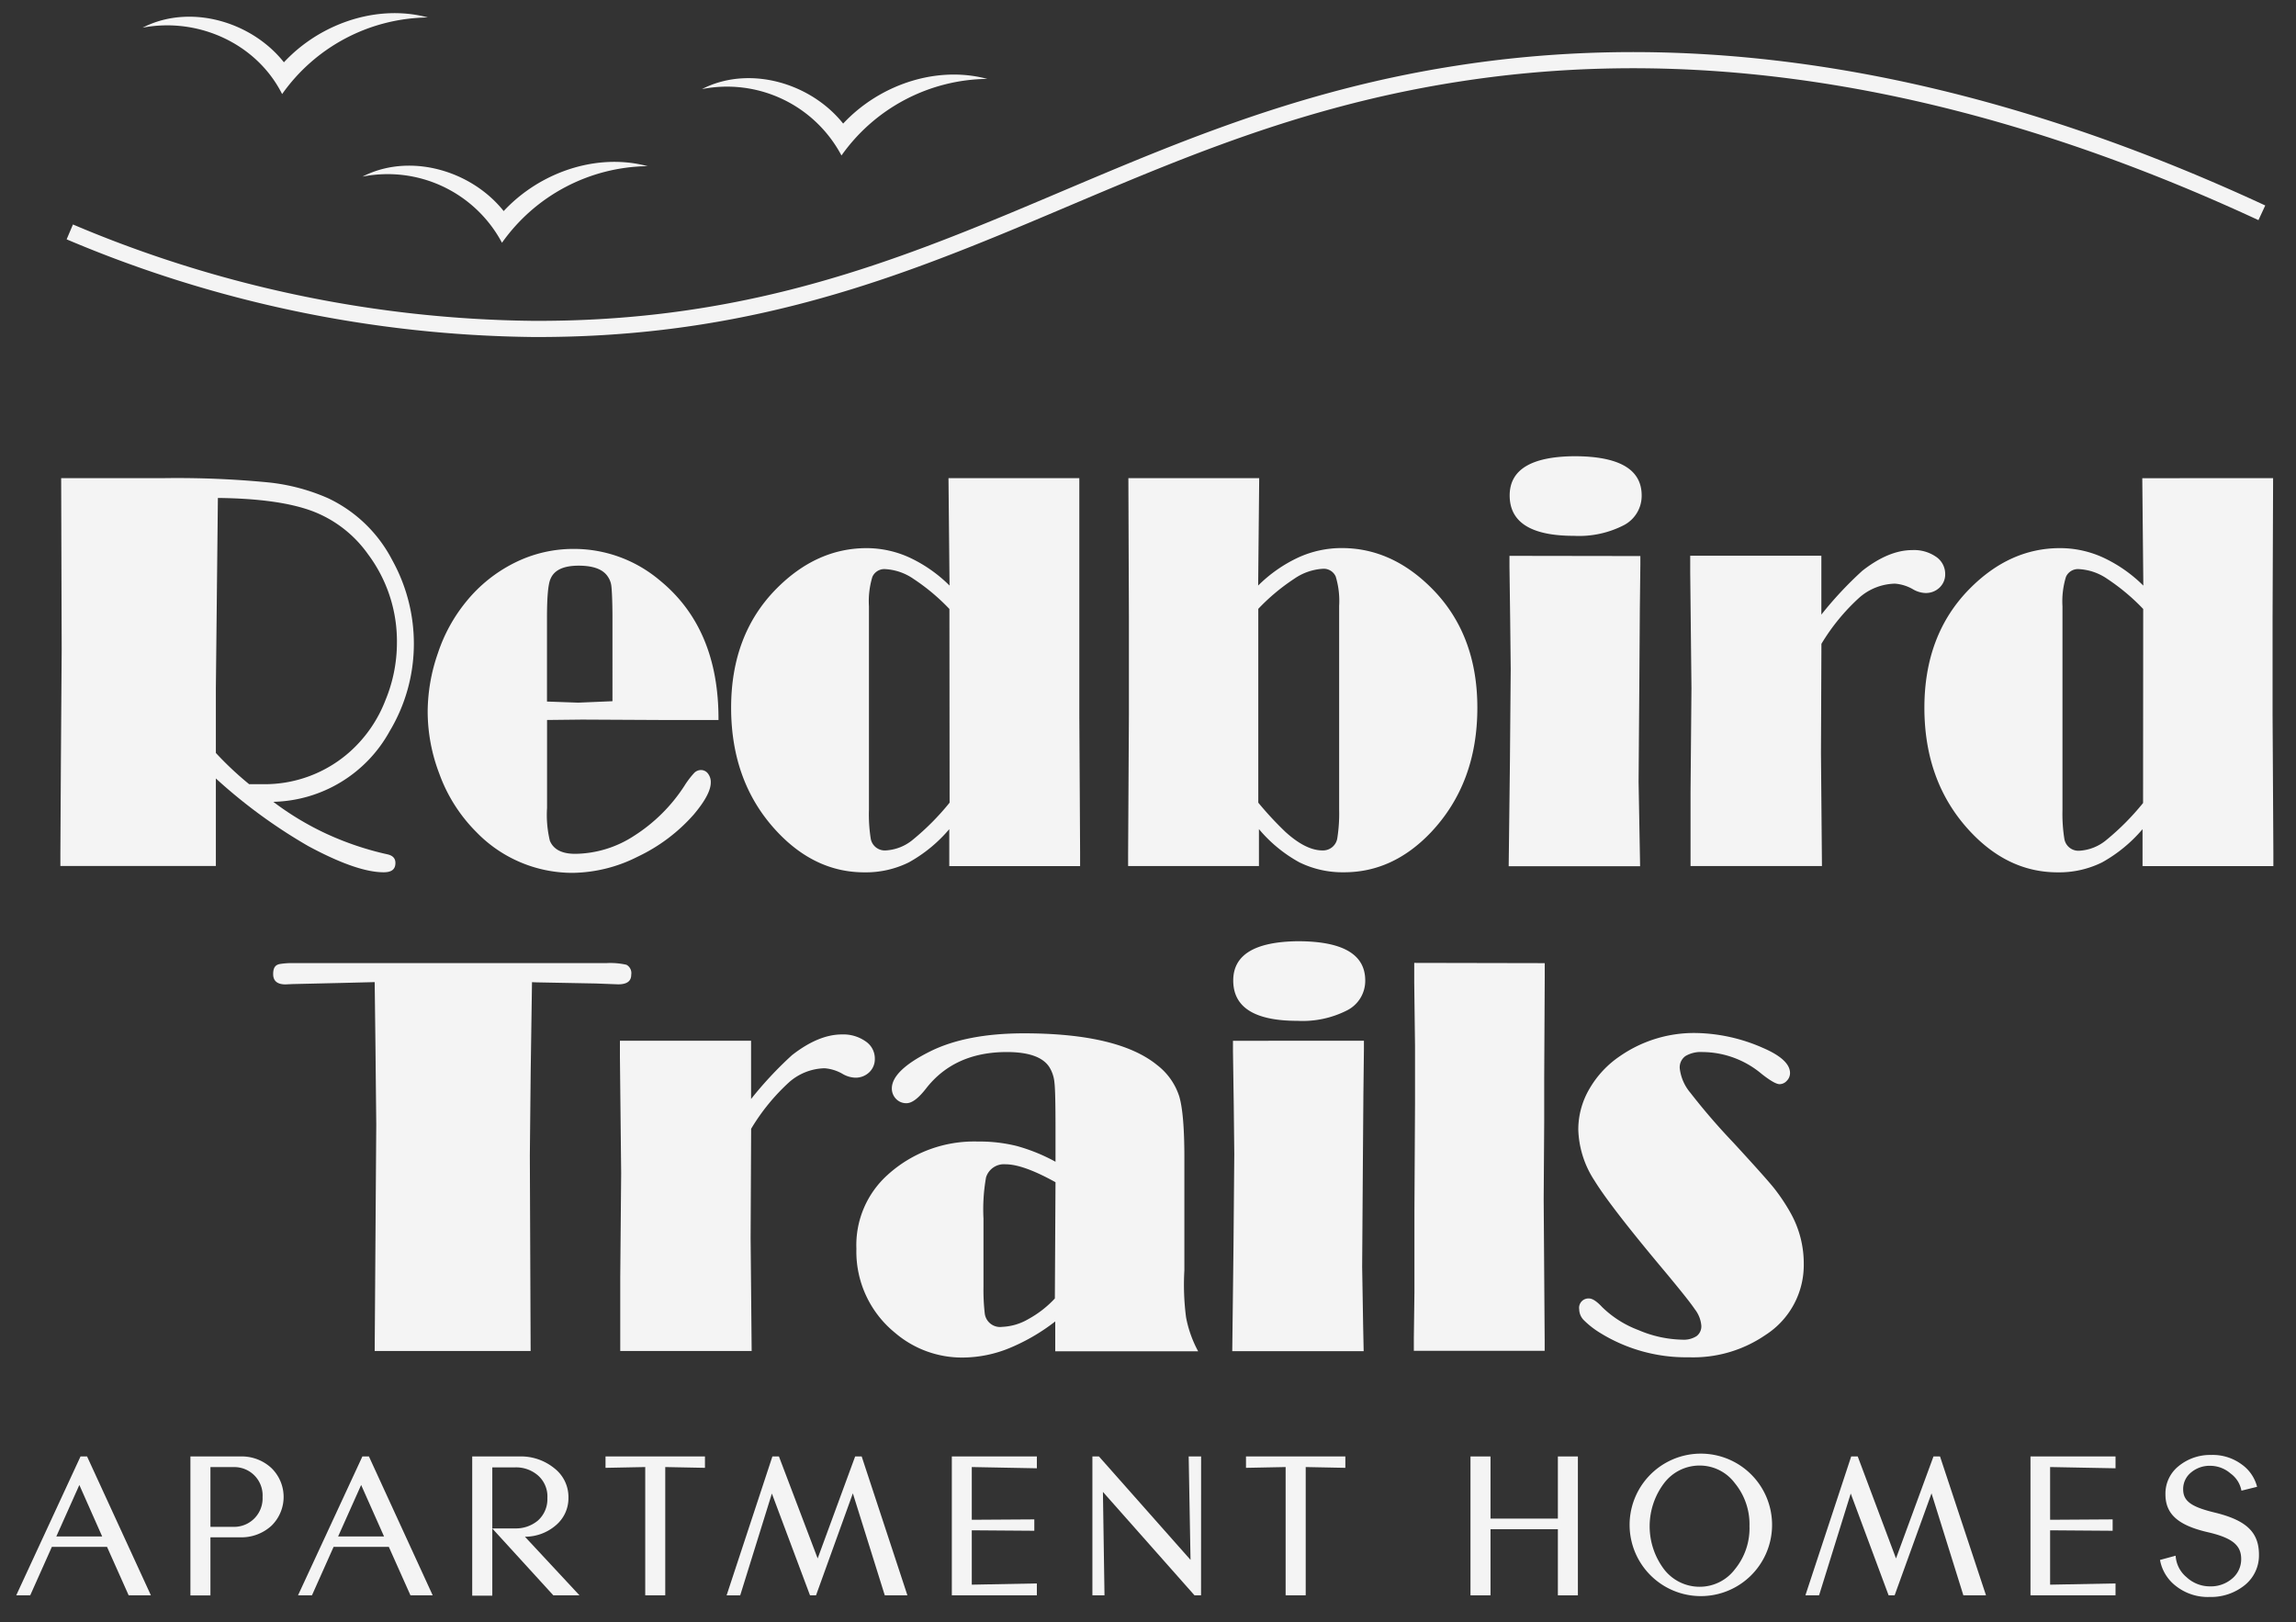 <svg xmlns="http://www.w3.org/2000/svg" viewBox="0 0 351 248"><rect x="0" y="0" width="351" height="248" fill="#333333" stroke="none"/><defs><style>.cls-1{fill:#f4f4f4;}.cls-2{fill:none;stroke:#f4f4f4;stroke-miterlimit:10;stroke-width:2.47px;}</style></defs><g id="Layer_1" data-name="Layer 1"><path class="cls-1" d="M41.78,122.57a44.54,44.54,0,0,0,8.11,4.88,46.09,46.09,0,0,0,9.35,3.15c.8.18,1.21.61,1.21,1.31,0,1-.6,1.43-1.8,1.43q-4.09,0-11.52-4A80.85,80.85,0,0,1,33,119v1.78l0,7.38v4.22H9.23v-2l.08-14.16.12-16.94L9.35,73.09h15.7A145.15,145.15,0,0,1,41,73.74a30.36,30.36,0,0,1,9.18,2.43,21.27,21.27,0,0,1,9.77,9.43,26.33,26.33,0,0,1,3.32,12.77,26,26,0,0,1-3.71,13.42A20.82,20.82,0,0,1,41.78,122.57Zm-3.7-2.7,1.87,0a19.58,19.58,0,0,0,13.59-5,20.39,20.39,0,0,0,5.38-7.82,23,23,0,0,0,1.76-8.77,22.22,22.22,0,0,0-4.45-13.6,18.4,18.4,0,0,0-8.51-6.56q-5.11-1.9-14.41-2L33,105.24v7.86l0,2A50.36,50.36,0,0,0,38.08,119.87Z"/><path class="cls-1" d="M83.63,110.06v13.46a16.85,16.85,0,0,0,.43,5c.55,1.33,1.84,2,3.87,2a16.77,16.77,0,0,0,9-2.75,25.39,25.39,0,0,0,7.69-7.63,13.2,13.2,0,0,1,1.52-2,1.46,1.46,0,0,1,1-.43,1.33,1.33,0,0,1,1.09.54,2.12,2.12,0,0,1,.43,1.37q0,1.81-2.62,4.91a26.5,26.5,0,0,1-8.54,6.42,22.59,22.59,0,0,1-9.95,2.48,20.45,20.45,0,0,1-14.7-6.21,24.26,24.26,0,0,1-5.71-9,26.66,26.66,0,0,1-1.76-9.39,27.42,27.42,0,0,1,1.57-9,24.6,24.6,0,0,1,4.3-7.84,22.33,22.33,0,0,1,7.5-6,20.06,20.06,0,0,1,8.92-2.08,20.32,20.32,0,0,1,13.1,4.73q9.13,7.38,9.07,21.42h-9.11L89,110Zm10-2.87V94.53c0-2.71-.1-4.34-.16-4.87a3.17,3.17,0,0,0-.54-1.5q-1.09-1.69-4.46-1.69c-2.29,0-3.73.65-4.3,2q-.56,1.17-.55,6.11v12.66l4.77.17Z"/><path class="cls-1" d="M165,73.09,165,94.33l0,15,.12,21.07v2h-20v-5.65a22.21,22.21,0,0,1-6.19,5.08,14.84,14.84,0,0,1-6.79,1.52q-7.42,0-13.21-6.08-7.15-7.51-7.16-19.07,0-11.2,6.92-18.2,6.15-6.21,13.81-6.21A15.8,15.8,0,0,1,139,85.21a21.67,21.67,0,0,1,6.16,4.3L145,73.09Zm-19.86,20a31.43,31.43,0,0,0-5.49-4.6A8.41,8.41,0,0,0,135.36,87a2,2,0,0,0-2,1.19,12.89,12.89,0,0,0-.52,4.5l0,1.91v29.19a23.68,23.68,0,0,0,.27,4.39A2.18,2.18,0,0,0,135.4,130a7.09,7.09,0,0,0,4.14-1.63,38.6,38.6,0,0,0,5.63-5.67Z"/><path class="cls-1" d="M172.5,73.09h20l-.16,16.42a21.67,21.67,0,0,1,6.16-4.3,15.89,15.89,0,0,1,6.63-1.43q7.65,0,13.8,6.21,6.92,7,6.92,18.2,0,11.55-7.12,19.07-5.79,6.08-13.25,6.08a15,15,0,0,1-6.84-1.52,21.63,21.63,0,0,1-6.18-5.08v5.65h-20v-2l.12-21.07,0-15Zm19.86,20V122.7a51.67,51.67,0,0,0,4.15,4.47q3.12,2.83,5.66,2.83a2.21,2.21,0,0,0,2.27-1.87,24.27,24.27,0,0,0,.28-4.39V94.55l0-1.91a12.89,12.89,0,0,0-.52-4.5,2,2,0,0,0-2-1.19,8.53,8.53,0,0,0-4.34,1.52A31.1,31.1,0,0,0,192.36,93.07Z"/><path class="cls-1" d="M250.77,85v1.26L250.69,93l-.07,10.51-.12,16,.16,9,.07,3.91H230.64l.19-16,.12-14.12-.08-7.43-.11-8.25,0-1.65ZM240.65,69.74q10.32,0,10.32,6a5.06,5.06,0,0,1-2.72,4.54,15,15,0,0,1-7.64,1.63q-9.81,0-9.82-6.17Q230.79,69.83,240.65,69.74Z"/><path class="cls-1" d="M278.45,98.42l-.07,16.68.15,17.29H258.44l0-2.39,0-8.87.14-15.94-.19-17.72,0-2.52h20.05v9a56.94,56.94,0,0,1,6.25-6.69c2.7-2.12,5.25-3.17,7.64-3.17a5.91,5.91,0,0,1,3.61,1,3.16,3.16,0,0,1,1.43,2.65,2.77,2.77,0,0,1-.86,2.08,3,3,0,0,1-2.15.83,4,4,0,0,1-1.83-.52,6.45,6.45,0,0,0-2.85-.91,8.53,8.53,0,0,0-5.42,2.12A31.31,31.31,0,0,0,278.45,98.42Z"/><path class="cls-1" d="M347.5,73.09l-.08,21.24,0,15,.12,21.07v2h-20v-5.65a22.35,22.35,0,0,1-6.19,5.08,14.84,14.84,0,0,1-6.79,1.52q-7.43,0-13.21-6.08-7.15-7.51-7.16-19.07,0-11.2,6.92-18.2,6.14-6.21,13.8-6.21a15.81,15.81,0,0,1,6.59,1.43,21.67,21.67,0,0,1,6.16,4.3l-.16-16.42Zm-19.86,20a31.8,31.8,0,0,0-5.49-4.6A8.41,8.41,0,0,0,317.83,87a2,2,0,0,0-2,1.19,12.82,12.82,0,0,0-.53,4.5l0,1.91v29.19a24.27,24.27,0,0,0,.28,4.39,2.18,2.18,0,0,0,2.27,1.87,7.09,7.09,0,0,0,4.14-1.63,38.6,38.6,0,0,0,5.63-5.67Z"/><path class="cls-1" d="M81.33,150.14l-.2,13.59L81,176.64l.12,29.88H57.28l.24-34.62-.12-11.77-.12-10-5.16.13-7.39.17-1.09.05c-1.25,0-1.88-.53-1.88-1.57s.37-1.45,1.1-1.56a12.17,12.17,0,0,1,1.91-.13h48a11.07,11.07,0,0,1,3,.26A1.45,1.45,0,0,1,96.5,149c0,1-.67,1.47-2,1.47l-3.4-.13-9-.17Z"/><path class="cls-1" d="M114.83,172.55l-.08,16.68.16,17.29H94.82l0-2.39,0-8.86.14-15.94-.19-17.72,0-2.52h20.05V168a57.16,57.16,0,0,1,6.24-6.69q4.06-3.18,7.65-3.18a5.92,5.92,0,0,1,3.61,1.05,3.15,3.15,0,0,1,1.42,2.65,2.76,2.76,0,0,1-.85,2.08,3,3,0,0,1-2.15.83,4.13,4.13,0,0,1-1.83-.52,6.49,6.49,0,0,0-2.85-.92,8.49,8.49,0,0,0-5.42,2.13A31.44,31.44,0,0,0,114.83,172.55Z"/><path class="cls-1" d="M161.36,177.59v-5.3q0-5.5-.16-6.77a5.4,5.4,0,0,0-.7-2.26c-.94-1.62-3.14-2.44-6.58-2.44q-8,0-12.34,5.56c-1.17,1.51-2.16,2.26-3,2.26A2.13,2.13,0,0,1,137,168a2.26,2.26,0,0,1-.66-1.61c0-1.82,1.94-3.71,5.82-5.65q5.55-2.77,14.35-2.78,14.46,0,20.41,4.87a9.82,9.82,0,0,1,3.36,4.78c.52,1.76.78,4.88.78,9.34v17.24a38.49,38.49,0,0,0,.26,7.19,17.81,17.81,0,0,0,1.85,5.19H161.32V202a30.11,30.11,0,0,1-7.13,4.13,19,19,0,0,1-7,1.39,15.71,15.71,0,0,1-10.36-3.78,16,16,0,0,1-5.91-12.86,14.44,14.44,0,0,1,4.78-11.29,19.65,19.65,0,0,1,13.78-5.09,23.64,23.64,0,0,1,5.95.68A27.61,27.61,0,0,1,161.36,177.59Zm0,3.13c-3.28-1.82-5.83-2.74-7.62-2.74a2.86,2.86,0,0,0-3,2,27.84,27.84,0,0,0-.39,6.3v10.38a31.37,31.37,0,0,0,.2,4.17,2.36,2.36,0,0,0,2.66,2,8.6,8.6,0,0,0,4-1.19,15.93,15.93,0,0,0,4.05-3.15Z"/><path class="cls-1" d="M208.51,159.09v1.26l-.08,6.77-.08,10.52-.11,16,.15,9,.08,3.91H188.38l.19-16,.12-14.12-.08-7.43-.12-8.25,0-1.65Zm-10.12-15.21q10.32,0,10.32,6a5.06,5.06,0,0,1-2.72,4.54,15,15,0,0,1-7.64,1.63q-9.82,0-9.82-6.17Q188.53,144,198.39,143.88Z"/><path class="cls-1" d="M236.15,147.23l0,2.21-.08,15.29,0,6.61-.08,12,.15,21.46v1.69h-20v-2l.09-6.91,0-12.51.09-16.37,0-8.82-.12-9.69,0-3Z"/><path class="cls-1" d="M242.92,198.49c.52,0,1.18.43,2,1.31a15.93,15.93,0,0,0,5.55,3.52,17.86,17.86,0,0,0,6.73,1.47,3.61,3.61,0,0,0,2.17-.55,1.88,1.88,0,0,0,.72-1.6,4.72,4.72,0,0,0-1-2.51c-.67-1-2.15-2.84-4.44-5.6q-8.4-10-10.89-14.05a15,15,0,0,1-2.48-7.8,12.3,12.3,0,0,1,1.7-6.23,15.24,15.24,0,0,1,4.75-5.06,19.87,19.87,0,0,1,11.57-3.48,26.34,26.34,0,0,1,10.17,2.26c2.78,1.19,4.18,2.48,4.18,3.87a1.66,1.66,0,0,1-.49,1.17,1.49,1.49,0,0,1-1.11.52c-.5,0-1.43-.53-2.78-1.6a14.19,14.19,0,0,0-9-3.31,4.62,4.62,0,0,0-2.6.61,2.12,2.12,0,0,0-.88,1.87,7,7,0,0,0,1.62,3.74,99.6,99.6,0,0,0,6.59,7.64q4.84,5.26,6.16,6.89a29.09,29.09,0,0,1,2.52,3.75,15.78,15.78,0,0,1,2.07,7.91,12.69,12.69,0,0,1-5.82,10.82,19.54,19.54,0,0,1-11.73,3.43,25,25,0,0,1-13.73-3.82,13.43,13.43,0,0,1-2.4-1.91,2.42,2.42,0,0,1-.65-1.61A1.43,1.43,0,0,1,242.92,198.49Z"/><path class="cls-1" d="M23.07,243.87h-3.4l-3.31-7.41H7.93l-3.31,7.41H2.48l9.83-21.23h1Zm-7.45-9L12.13,227l-3.52,7.87Z"/><path class="cls-1" d="M32.17,235v8.88H29.11V222.64h7.6a6.67,6.67,0,0,1,4.78,1.77,6.15,6.15,0,0,1,0,8.83A6.79,6.79,0,0,1,36.71,235Zm0-10.73v9.13h3.49a4.35,4.35,0,0,0,4.48-4.56,4.32,4.32,0,0,0-4.48-4.57Z"/><path class="cls-1" d="M66.15,243.87h-3.4l-3.31-7.41H51l-3.31,7.41H45.56l9.84-21.23h1Zm-7.44-9L55.21,227l-3.52,7.87Z"/><path class="cls-1" d="M88.59,243.87h-4l-9.34-10.23h3.49a5.23,5.23,0,0,0,3.49-1.2A4.38,4.38,0,0,0,83.68,229a4.27,4.27,0,0,0-1.44-3.46,5.1,5.1,0,0,0-3.49-1.23H75.26v19.61H72.19V222.64h7.17a8.09,8.09,0,0,1,5.39,1.81A5.56,5.56,0,0,1,86.9,229a5.39,5.39,0,0,1-1.9,4.14,7.21,7.21,0,0,1-4.75,1.77Z"/><path class="cls-1" d="M107.77,224.38l-6.07-.12v19.61H98.64V224.26l-6.07.12v-1.74h15.2Z"/><path class="cls-1" d="M138.72,243.87h-3.46l-4.88-15.59-5.63,15.59h-.92L118,228.31l-4.84,15.56h-2.08l7-21.23h1L125,238.23l5.73-15.59h1Z"/><path class="cls-1" d="M158.51,243.87h-13V222.64h13v1.81l-9.95-.19v8.06l9.56-.06V234l-9.56-.07v8.31l9.95-.19Z"/><path class="cls-1" d="M183.61,243.87h-1l-14-15.81.24,15.81H167V222.64H168l14,15.81-.28-15.81h1.9Z"/><path class="cls-1" d="M205.67,224.38l-6.06-.12v19.61h-3.07V224.26l-6.06.12v-1.74h15.19Z"/><path class="cls-1" d="M241.22,243.87h-3.06V233.76h-10.3v10.11H224.8V222.64h3.06v9.5h10.3v-9.5h3.06Z"/><path class="cls-1" d="M267.51,241a10.89,10.89,0,0,1-15.41-15.38A10.89,10.89,0,1,1,267.51,241Zm-.06-7.69a9.9,9.9,0,0,0-2.24-6.59,6.69,6.69,0,0,0-5.39-2.69,6.8,6.8,0,0,0-5.42,2.69,10.93,10.93,0,0,0,0,13.18,6.85,6.85,0,0,0,5.42,2.66,6.74,6.74,0,0,0,5.39-2.66A9.9,9.9,0,0,0,267.45,233.27Z"/><path class="cls-1" d="M303.61,243.87h-3.46l-4.87-15.59-5.64,15.59h-.92l-5.79-15.56-4.84,15.56H276l7-21.23h1l5.85,15.59,5.73-15.59h1Z"/><path class="cls-1" d="M323.41,243.87h-13V222.64h13v1.81l-10-.19v8.06l9.56-.06V234l-9.56-.07v8.31l10-.19Z"/><path class="cls-1" d="M343.17,242.31a8.22,8.22,0,0,1-5.39,1.81,7.87,7.87,0,0,1-5.12-1.66,6.46,6.46,0,0,1-2.45-4l2.39-.65a4.59,4.59,0,0,0,1.66,3.28,5.24,5.24,0,0,0,3.58,1.41,5,5,0,0,0,3.4-1.19,3.85,3.85,0,0,0,1.38-3c0-2.17-1.47-3.27-5.27-4.13-4.5-1.07-6.31-2.82-6.31-5.76a5.37,5.37,0,0,1,2-4.29,7.6,7.6,0,0,1,5-1.72,7.45,7.45,0,0,1,4.65,1.44,6,6,0,0,1,2.36,3.43l-2.39.59a4.18,4.18,0,0,0-1.68-2.64,4.75,4.75,0,0,0-3-1.16,4.41,4.41,0,0,0-3,1,3.25,3.25,0,0,0-1.23,2.6c0,1.84,1.32,2.7,4.88,3.56,4.87,1.19,6.71,3.06,6.71,6.46A5.84,5.84,0,0,1,343.17,242.31Z"/></g><g id="Layer_2" data-name="Layer 2"><path class="cls-1" d="M21.8,4.23c7.8-4,18.15-.49,22.7,6.85L42.15,11C47.5,4.13,57,.41,65.42,2.67A27.66,27.66,0,0,0,43.13,14.38C39.26,6.68,30.33,2.6,21.8,4.23Z"/><path class="cls-1" d="M55.41,27c7.8-4,18.15-.49,22.7,6.84l-2.35-.12C81.11,26.87,90.57,23.15,99,25.4A27.7,27.7,0,0,0,76.74,37.11,19.79,19.79,0,0,0,55.41,27Z"/><path class="cls-1" d="M107.31,13.62c7.8-4,18.15-.48,22.7,6.85l-2.35-.13c5.34-6.82,14.81-10.54,23.27-8.28a27.67,27.67,0,0,0-22.29,11.71,19.8,19.8,0,0,0-21.33-10.15Z"/><path class="cls-2" d="M10.67,35.45A186.23,186.23,0,0,0,81.35,50.28c59.79.32,86.93-30.52,141.36-39,27.72-4.34,68.89-3.89,123.07,21.25"/></g></svg>